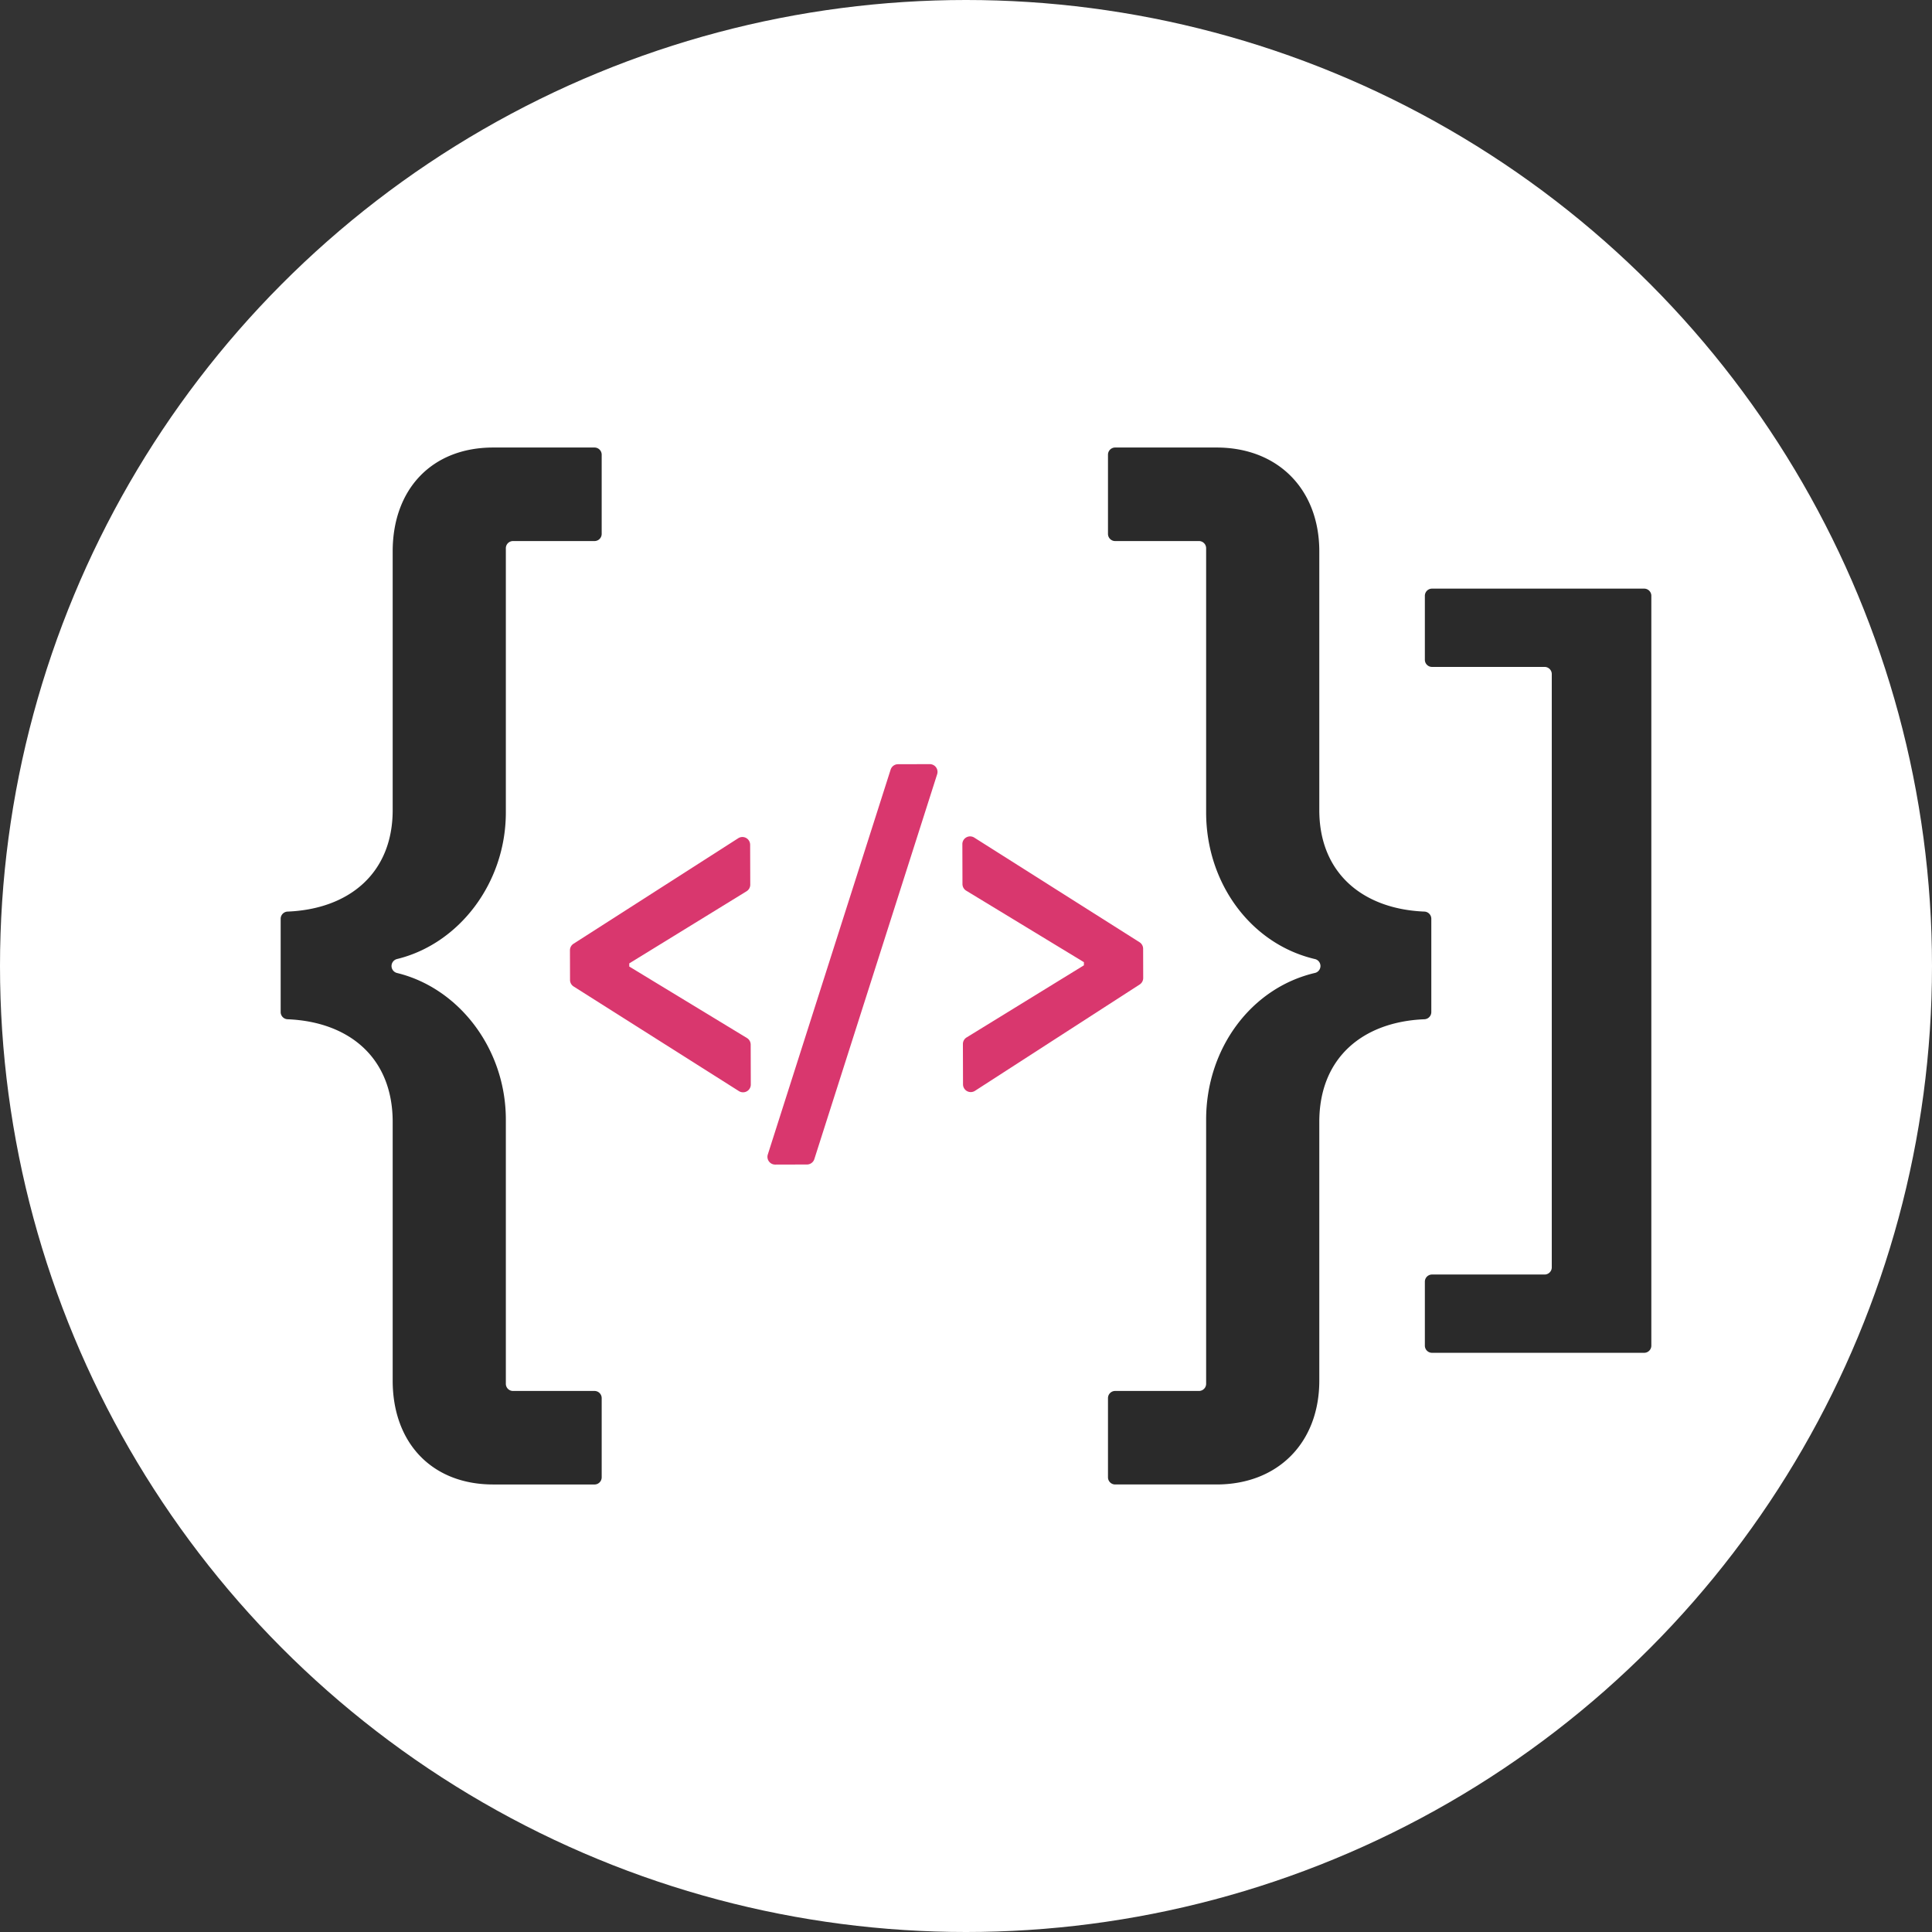 <svg viewBox="0 0 1200 1200" xmlns="http://www.w3.org/2000/svg" xmlns:xlink="http://www.w3.org/1999/xlink"><rect x="0" y="0" width="1200" height="1200" fill="#333333" stroke="none"/><clipPath id="a"><path d="m174.328 277.965h851.343v644.07h-851.343z"/></clipPath><circle cx="600" cy="600" fill="#fff" r="600"/><g clip-path="url(#a)"><g clip-path="url(#a)"><g fill="#2a2a2a"><path d="m306.3 922.035c-38.016 0-62.4-25.82-62.4-64.549v-160.66c0-40.079-27.3-62.184-65.215-63.744a4.477 4.477 0 0 1 -4.357-4.441v-58a4.477 4.477 0 0 1 4.357-4.439c37.919-1.56 65.215-23.638 65.215-63.028v-160.66c0-38.729 24.385-64.549 62.4-64.549h62.964a4.452 4.452 0 0 1 4.452 4.454v49.186a4.452 4.452 0 0 1 -4.452 4.454h-50.622a4.454 4.454 0 0 0 -4.454 4.453v164.1c0 43.871-29.07 81.657-67.527 91.039a4.476 4.476 0 0 0 -3.478 4.327v.051a4.481 4.481 0 0 0 3.478 4.328c38.457 9.378 67.527 47.166 67.527 91.039v164.1a4.454 4.454 0 0 0 4.454 4.454h50.624a4.451 4.451 0 0 1 4.452 4.453v49.186a4.453 4.453 0 0 1 -4.452 4.454z"/><path d="m755.61 277.964c38.014 0 63.832 25.82 63.832 64.549v160.661c0 39.391 27.3 61.466 65.217 63.026a4.48 4.48 0 0 1 4.355 4.441v58a4.481 4.481 0 0 1 -4.355 4.442c-37.919 1.558-65.217 23.662-65.217 63.741v160.66c0 38.731-25.818 64.549-63.832 64.549h-62.966a4.453 4.453 0 0 1 -4.454-4.453v-49.18a4.452 4.452 0 0 1 4.454-4.454h52.056a4.453 4.453 0 0 0 4.452-4.454v-164.1c0-43.9 27.764-81.714 67.5-91.059a4.428 4.428 0 0 0 0-8.663c-39.732-9.349-67.5-47.158-67.5-91.062v-164.094a4.452 4.452 0 0 0 -4.452-4.454h-52.056a4.455 4.455 0 0 1 -4.454-4.454v-49.188a4.454 4.454 0 0 1 4.454-4.454z"/><path d="m1025.672 370.062v465.738a4.452 4.452 0 0 1 -4.454 4.453h-131.757a4.452 4.452 0 0 1 -4.454-4.453v-39.72a4.454 4.454 0 0 1 4.454-4.454h69.919a4.454 4.454 0 0 0 4.454-4.453v-368.482a4.455 4.455 0 0 0 -4.454-4.454h-69.919a4.454 4.454 0 0 1 -4.454-4.453v-39.722a4.454 4.454 0 0 1 4.454-4.454h131.757a4.454 4.454 0 0 1 4.454 4.454"/></g><g fill="#d9376e"><path d="m354.055 608.671-.049-18.427a4.808 4.808 0 0 1 2.213-4.062l102.31-65.541a4.809 4.809 0 0 1 7.4 4.036l.071 24.791a4.809 4.809 0 0 1 -2.289 4.11l-72.871 44.8v1.951l73.113 44.409a4.81 4.81 0 0 1 2.312 4.1l.068 24.79a4.809 4.809 0 0 1 -7.38 4.077l-102.662-64.983a4.813 4.813 0 0 1 -2.236-4.051"/><path d="m476.9 717.075 76.289-239.056a4.81 4.81 0 0 1 4.568-3.348l19.733-.053a4.809 4.809 0 0 1 4.593 6.272l-76.283 239.054a4.811 4.811 0 0 1 -4.569 3.348l-19.733.053a4.808 4.808 0 0 1 -4.593-6.27"/><path d="m598.077 648.483a4.811 4.811 0 0 1 2.29-4.11l72.87-44.8v-1.952l-73.115-44.411a4.817 4.817 0 0 1 -2.314-4.1l-.066-24.79a4.809 4.809 0 0 1 7.38-4.078l102.66 64.989a4.805 4.805 0 0 1 2.236 4.049l.049 18.156a4.808 4.808 0 0 1 -2.2 4.055l-102.3 66.051a4.808 4.808 0 0 1 -7.417-4.026z"/></g></g></g></svg>
